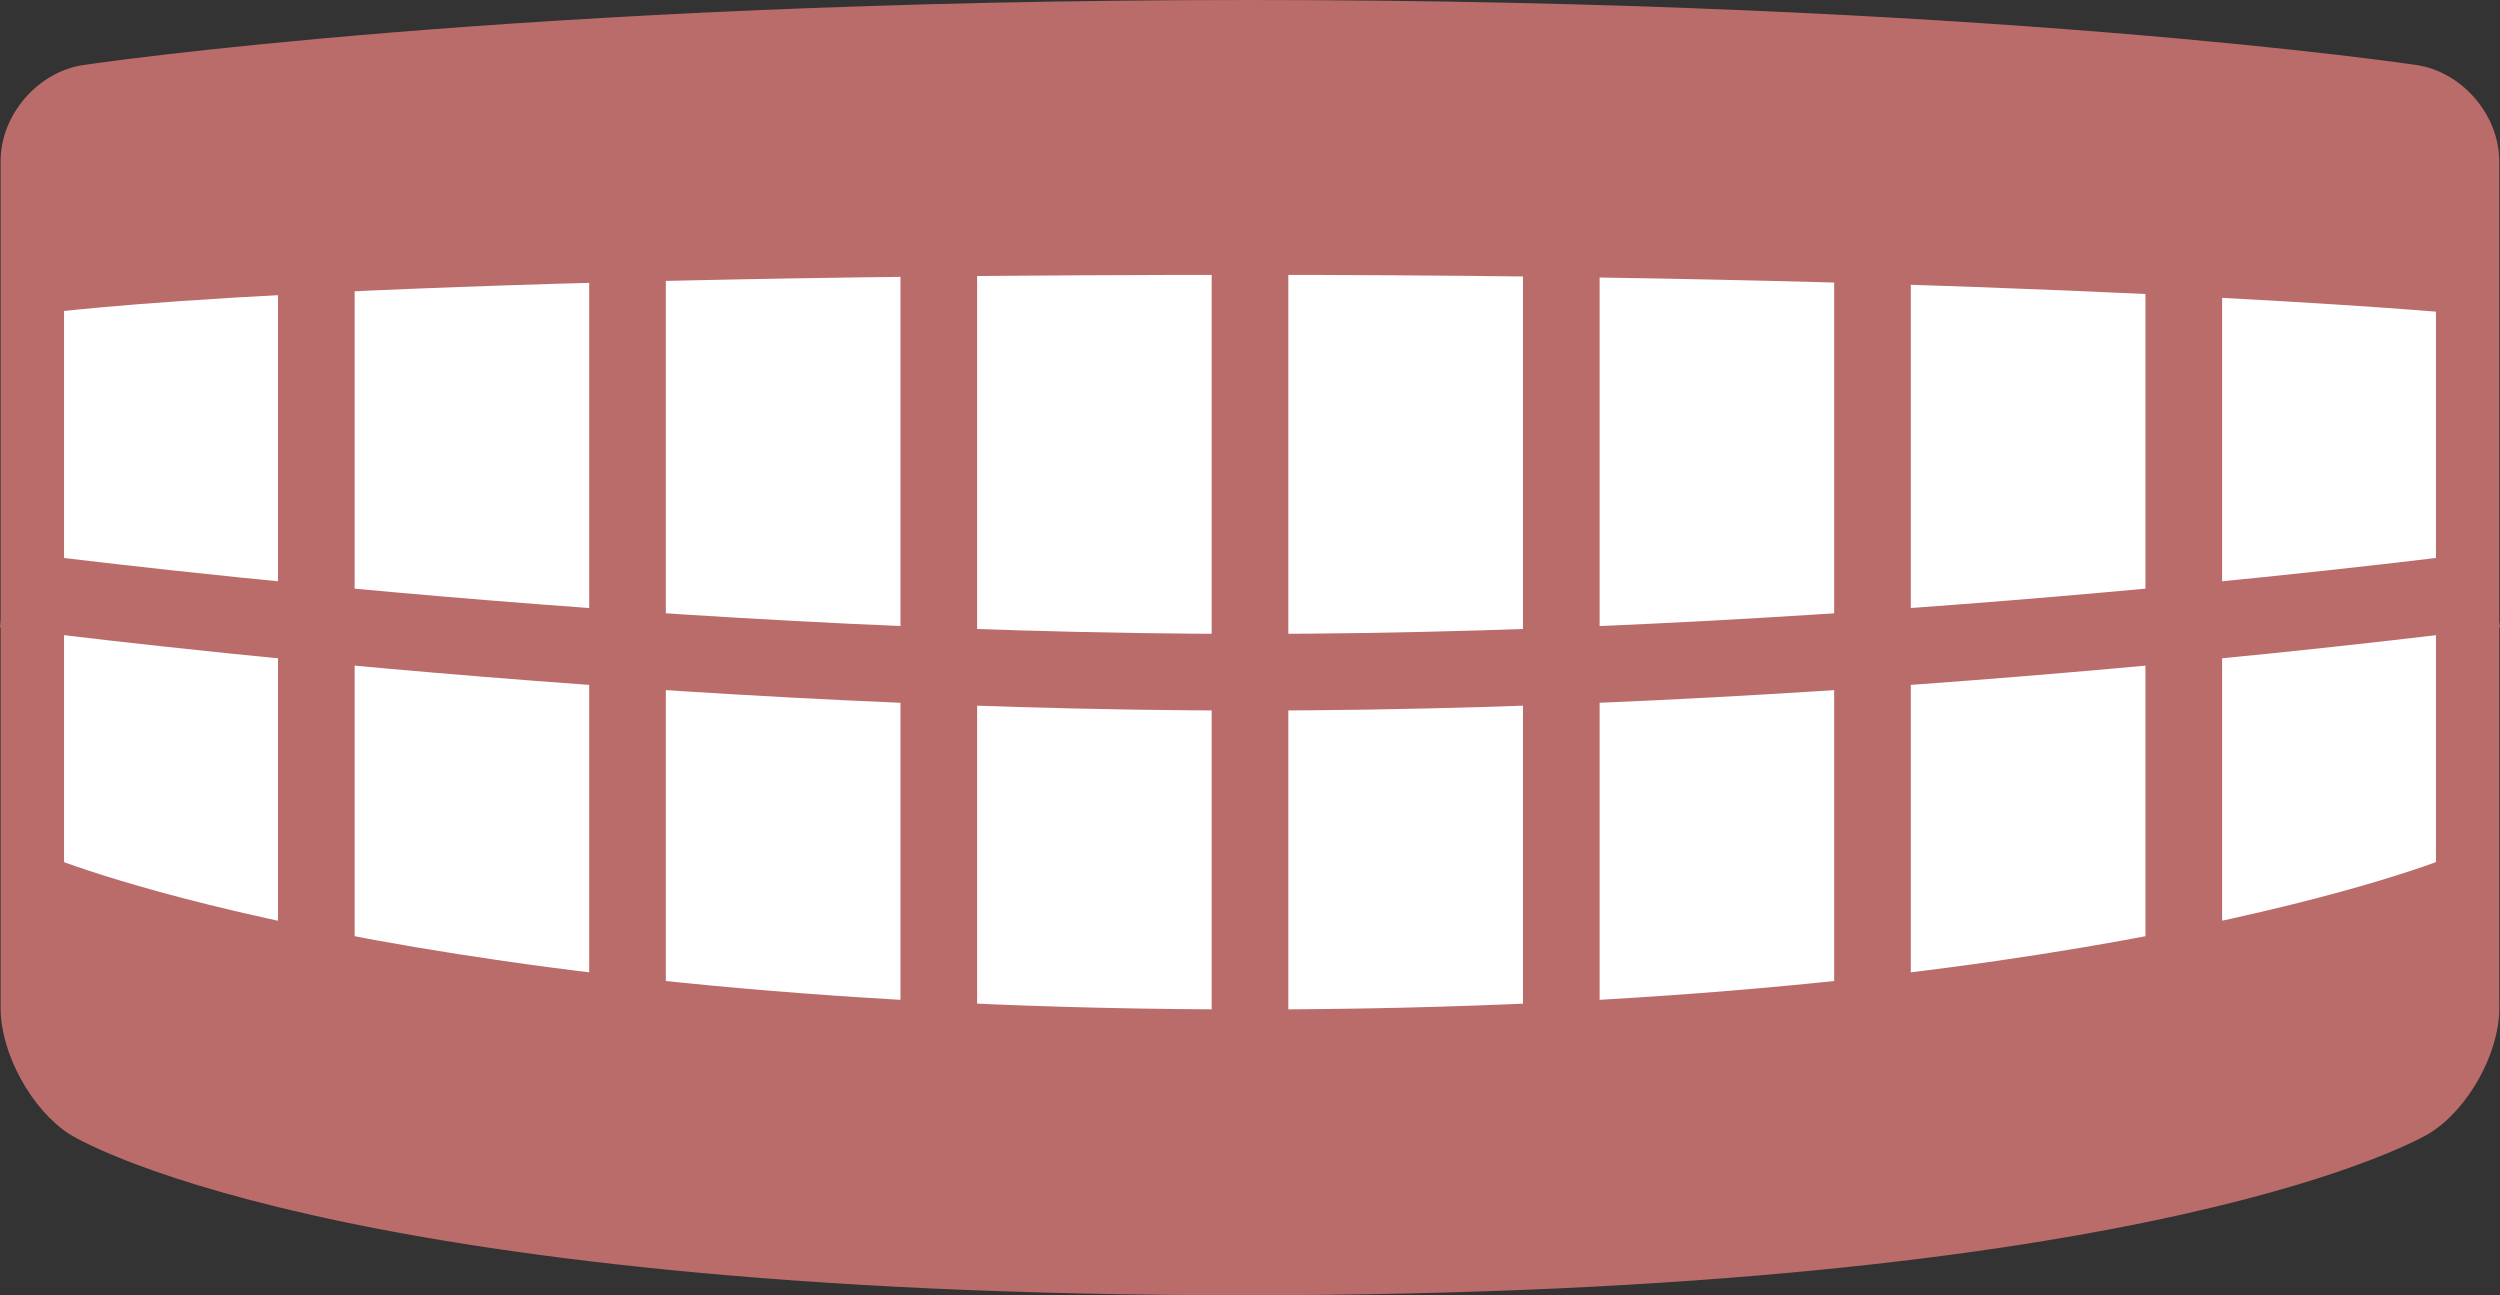 <?xml version="1.0" encoding="UTF-8"?><svg id="_レイヤー_2" xmlns="http://www.w3.org/2000/svg" xmlns:xlink="http://www.w3.org/1999/xlink" viewBox="0 0 283.42 146.84"><rect x="0" y="0" width="283.42" height="146.84" fill="#333333" stroke="none"/><defs><style>.cls-1,.cls-2{fill:#fff;}.cls-3{fill:#ba6c6a;}.cls-4,.cls-5,.cls-6{fill:none;}.cls-4,.cls-5,.cls-6,.cls-2{stroke:#ba6c6a;stroke-miterlimit:10;}.cls-4,.cls-2{stroke-width:4.7px;}.cls-5{stroke-width:8.69px;}.cls-7{clip-path:url(#clippath);}</style><clipPath id="clippath"><path class="cls-2" d="m278.5,99.36s-42.09,17.43-136.8,17.43S4.91,99.36,4.91,99.36V33.17s30.95-4.36,136.8-4.36c88.92,0,136.8,4.36,136.8,4.36v66.2Z"/></clipPath></defs><g id="_レイヤー_1-2"><path class="cls-3" d="m282.84,114.29c0,4.97-3.46,11.17-7.69,13.77,0,0-29.69,18.28-134.09,18.28S8.19,128.18,8.19,128.18c-4.19-2.67-7.62-8.92-7.62-13.89V18.25c0-4.97,4.02-9.64,8.93-10.38,0,0,49.05-7.37,132.2-7.37s132.2,7.37,132.2,7.37c4.91.74,8.93,5.41,8.93,10.38v96.04Z"/><path class="cls-6" d="m282.84,114.29c0,4.97-3.46,11.17-7.69,13.77,0,0-29.69,18.28-134.09,18.28S8.19,128.18,8.19,128.18c-4.19-2.67-7.62-8.92-7.62-13.89V18.25c0-4.97,4.02-9.64,8.93-10.38,0,0,49.05-7.37,132.2-7.37s132.2,7.37,132.2,7.37c4.91.74,8.93,5.41,8.93,10.38v96.04Z"/><path class="cls-1" d="m278.5,99.36s-42.09,17.43-136.8,17.43S4.91,99.36,4.91,99.36V33.17s30.95-4.36,136.8-4.36c88.92,0,136.8,4.36,136.8,4.36v66.2Z"/><g class="cls-7"><line class="cls-5" x1="247.57" y1="11.39" x2="247.57" y2="134.21"/><line class="cls-5" x1="212.28" y1="11.39" x2="212.28" y2="134.21"/><line class="cls-5" x1="177" y1="11.39" x2="177" y2="134.21"/><line class="cls-5" x1="141.71" y1="11.39" x2="141.71" y2="134.21"/><line class="cls-5" x1="106.43" y1="11.39" x2="106.43" y2="134.21"/><line class="cls-5" x1="71.14" y1="11.39" x2="71.14" y2="134.21"/><line class="cls-5" x1="35.86" y1="11.39" x2="35.86" y2="134.21"/></g><path class="cls-4" d="m278.5,99.36s-42.09,17.43-136.8,17.43S4.91,99.36,4.91,99.36V33.17s30.95-4.36,136.8-4.36c88.92,0,136.8,4.36,136.8,4.36v66.2Z"/><path class="cls-5" d="m.57,66.8s70.56,9.41,141.13,9.41,141.13-9.41,141.13-9.41"/></g></svg>